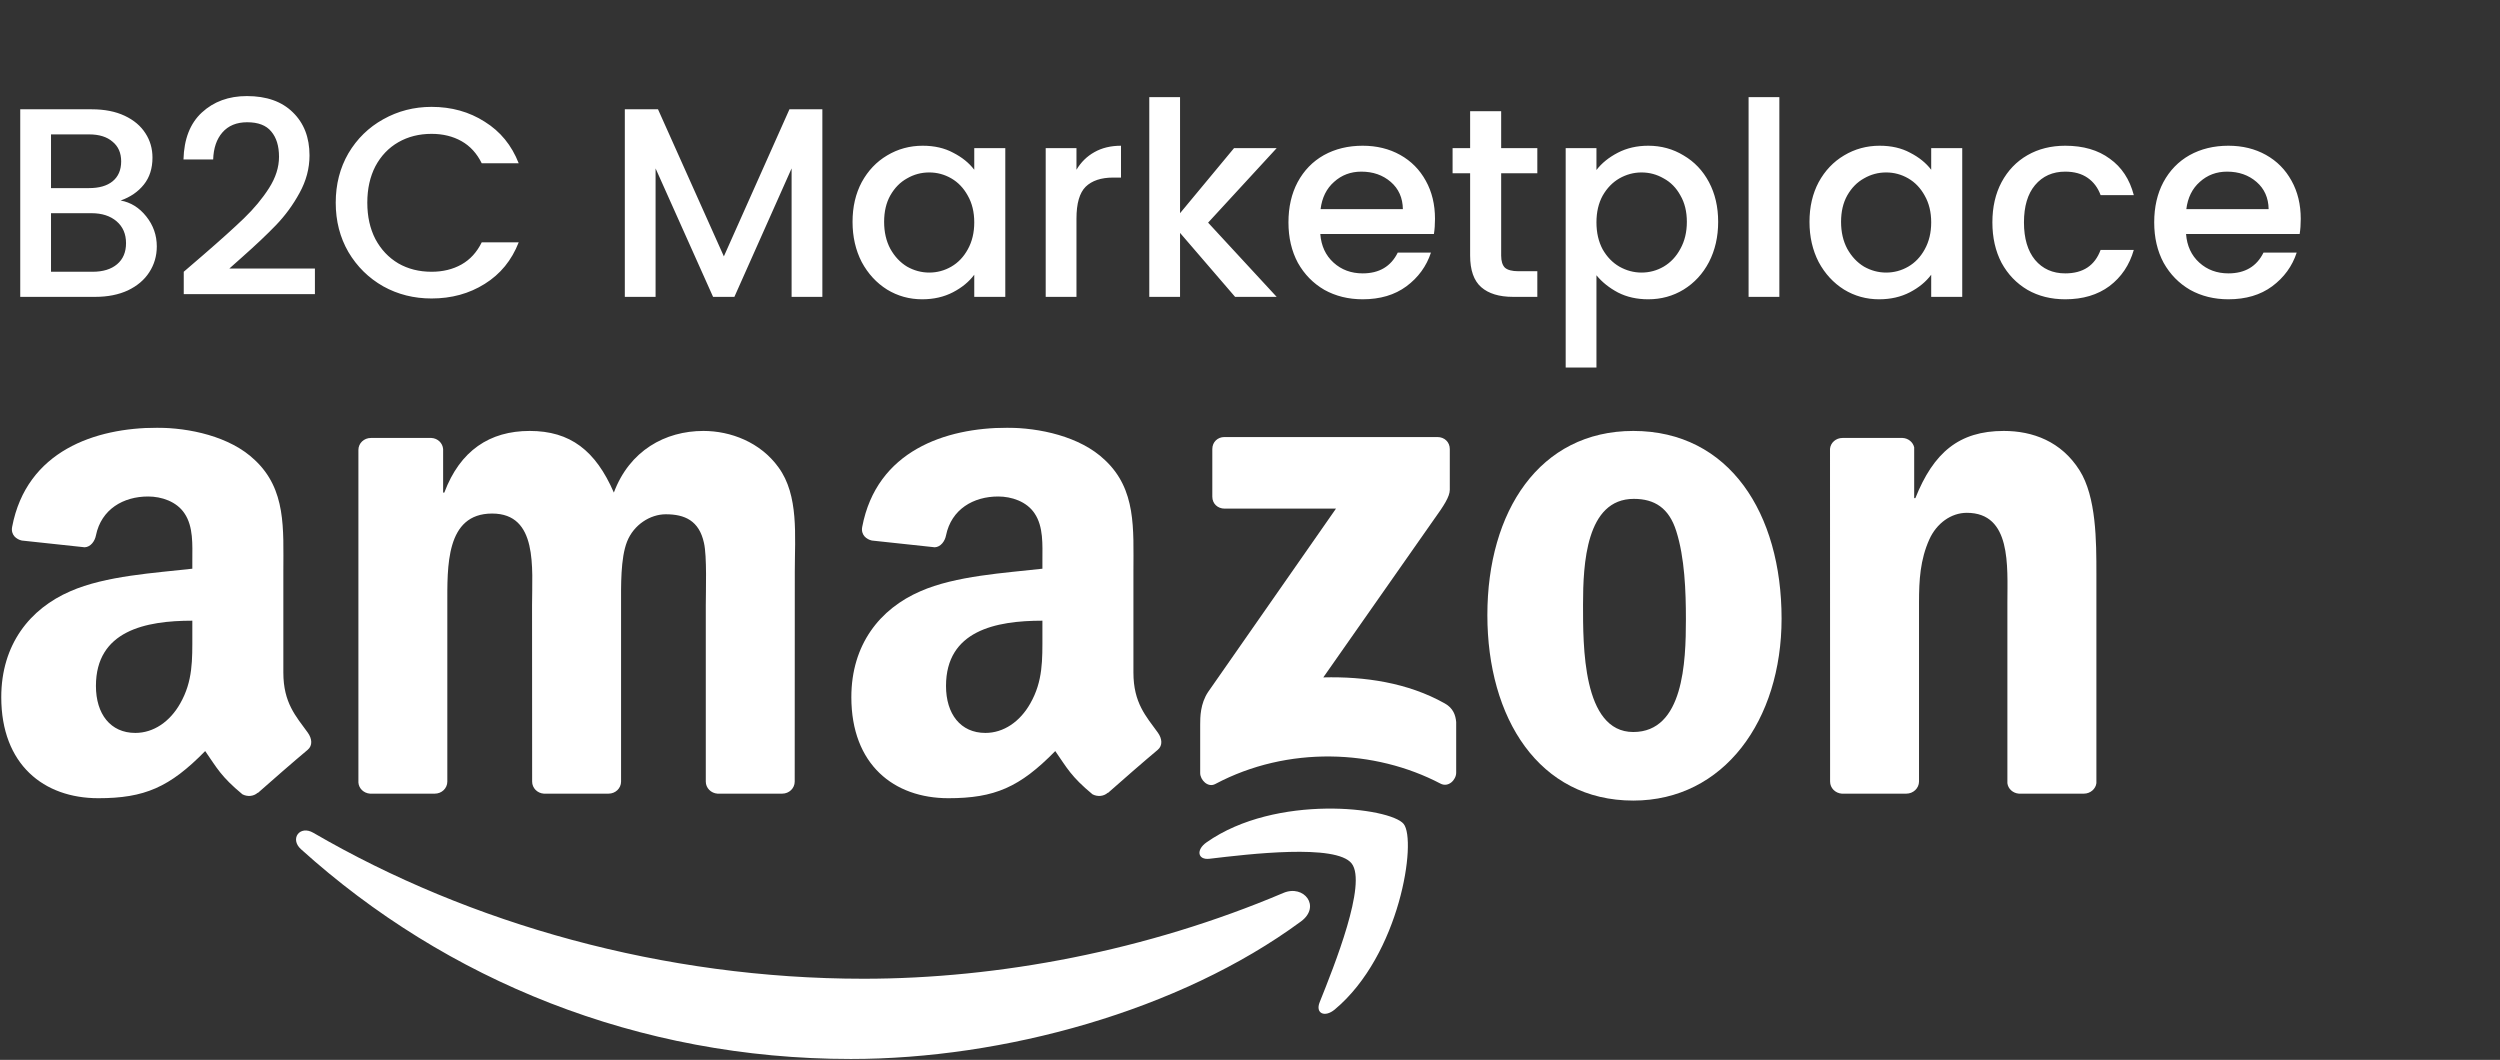 <svg width="1019" height="432" viewBox="0 0 1019 432" fill="none" xmlns="http://www.w3.org/2000/svg">
<rect x="0" y="0" width="1019" height="432" fill="#333333" stroke="none"/>
<path d="M49.17 81.73C53.277 82.463 56.76 84.627 59.62 88.22C62.48 91.814 63.91 95.883 63.91 100.43C63.91 104.317 62.883 107.837 60.83 110.99C58.85 114.07 55.953 116.527 52.14 118.36C48.327 120.12 43.89 121 38.83 121H8.25V44.55H37.4C42.607 44.55 47.08 45.43 50.82 47.19C54.56 48.95 57.383 51.334 59.29 54.34C61.197 57.273 62.15 60.574 62.15 64.24C62.15 68.64 60.977 72.307 58.63 75.24C56.283 78.174 53.13 80.337 49.17 81.73ZM20.79 76.67H36.3C40.407 76.67 43.597 75.754 45.87 73.92C48.217 72.013 49.39 69.3 49.39 65.78C49.39 62.334 48.217 59.657 45.87 57.75C43.597 55.77 40.407 54.78 36.3 54.78H20.79V76.67ZM37.73 110.77C41.983 110.77 45.32 109.743 47.74 107.69C50.16 105.637 51.37 102.777 51.37 99.11C51.37 95.37 50.087 92.4 47.52 90.2C44.953 88 41.543 86.9 37.29 86.9H20.79V110.77H37.73ZM82.817 103.95C89.857 97.863 95.394 92.877 99.427 88.99C103.534 85.03 106.944 80.924 109.657 76.67C112.37 72.417 113.727 68.163 113.727 63.91C113.727 59.51 112.664 56.063 110.537 53.57C108.484 51.077 105.22 49.83 100.747 49.83C96.42 49.83 93.047 51.224 90.627 54.01C88.28 56.724 87.034 60.39 86.887 65.01H74.787C75.007 56.65 77.5 50.27 82.267 45.87C87.107 41.397 93.23 39.16 100.637 39.16C108.63 39.16 114.864 41.36 119.337 45.76C123.884 50.16 126.157 56.027 126.157 63.36C126.157 68.64 124.8 73.737 122.087 78.65C119.447 83.49 116.257 87.853 112.517 91.74C108.85 95.553 104.157 99.99 98.437 105.05L93.487 109.45H128.357V119.9H74.897V110.77L82.817 103.95ZM136.843 82.61C136.843 75.13 138.567 68.42 142.013 62.48C145.533 56.54 150.263 51.92 156.203 48.62C162.217 45.247 168.78 43.56 175.893 43.56C184.033 43.56 191.257 45.577 197.563 49.61C203.943 53.57 208.563 59.217 211.423 66.55H196.353C194.373 62.517 191.623 59.51 188.103 57.53C184.583 55.55 180.513 54.56 175.893 54.56C170.833 54.56 166.323 55.697 162.363 57.97C158.403 60.243 155.287 63.507 153.013 67.76C150.813 72.013 149.713 76.963 149.713 82.61C149.713 88.257 150.813 93.207 153.013 97.46C155.287 101.713 158.403 105.013 162.363 107.36C166.323 109.633 170.833 110.77 175.893 110.77C180.513 110.77 184.583 109.78 188.103 107.8C191.623 105.82 194.373 102.813 196.353 98.78H211.423C208.563 106.113 203.943 111.76 197.563 115.72C191.257 119.68 184.033 121.66 175.893 121.66C168.707 121.66 162.143 120.01 156.203 116.71C150.263 113.337 145.533 108.68 142.013 102.74C138.567 96.8 136.843 90.09 136.843 82.61ZM335.196 44.55V121H322.656V68.64L299.336 121H290.646L267.216 68.64V121H254.676V44.55H268.206L295.046 104.5L321.776 44.55H335.196ZM347.498 90.42C347.498 84.334 348.744 78.944 351.238 74.25C353.804 69.557 357.251 65.927 361.578 63.36C365.978 60.72 370.818 59.4 376.098 59.4C380.864 59.4 385.008 60.353 388.528 62.26C392.121 64.094 394.981 66.403 397.108 69.19V60.39H409.758V121H397.108V111.98C394.981 114.84 392.084 117.223 388.418 119.13C384.751 121.037 380.571 121.99 375.878 121.99C370.671 121.99 365.904 120.67 361.578 118.03C357.251 115.317 353.804 111.577 351.238 106.81C348.744 101.97 347.498 96.507 347.498 90.42ZM397.108 90.64C397.108 86.46 396.228 82.83 394.468 79.75C392.781 76.67 390.544 74.323 387.758 72.71C384.971 71.097 381.964 70.29 378.738 70.29C375.511 70.29 372.504 71.097 369.718 72.71C366.931 74.25 364.658 76.56 362.898 79.64C361.211 82.647 360.368 86.24 360.368 90.42C360.368 94.6 361.211 98.267 362.898 101.42C364.658 104.573 366.931 106.993 369.718 108.68C372.578 110.293 375.584 111.1 378.738 111.1C381.964 111.1 384.971 110.293 387.758 108.68C390.544 107.067 392.781 104.72 394.468 101.64C396.228 98.487 397.108 94.82 397.108 90.64ZM438.769 69.19C440.602 66.11 443.022 63.727 446.029 62.04C449.109 60.28 452.739 59.4 456.919 59.4V72.38H453.729C448.815 72.38 445.075 73.627 442.509 76.12C440.015 78.614 438.769 82.94 438.769 89.1V121H426.229V60.39H438.769V69.19ZM492.425 90.75L520.365 121H503.425L480.985 94.93V121H468.445V39.6H480.985V86.9L502.985 60.39H520.365L492.425 90.75ZM584.904 89.21C584.904 91.484 584.757 93.537 584.464 95.37H538.154C538.52 100.21 540.317 104.097 543.544 107.03C546.77 109.963 550.73 111.43 555.424 111.43C562.17 111.43 566.937 108.607 569.724 102.96H583.254C581.42 108.533 578.084 113.117 573.244 116.71C568.477 120.23 562.537 121.99 555.424 121.99C549.63 121.99 544.424 120.707 539.804 118.14C535.257 115.5 531.664 111.833 529.024 107.14C526.457 102.373 525.174 96.874 525.174 90.64C525.174 84.407 526.42 78.944 528.914 74.25C531.48 69.484 535.037 65.817 539.584 63.25C544.204 60.684 549.484 59.4 555.424 59.4C561.144 59.4 566.24 60.647 570.714 63.14C575.187 65.633 578.67 69.153 581.164 73.7C583.657 78.174 584.904 83.344 584.904 89.21ZM571.814 85.25C571.74 80.63 570.09 76.927 566.864 74.14C563.637 71.353 559.64 69.96 554.874 69.96C550.547 69.96 546.844 71.353 543.764 74.14C540.684 76.853 538.85 80.557 538.264 85.25H571.814ZM611.874 70.62V104.17C611.874 106.443 612.387 108.093 613.414 109.12C614.514 110.073 616.347 110.55 618.914 110.55H626.614V121H616.714C611.067 121 606.741 119.68 603.734 117.04C600.727 114.4 599.224 110.11 599.224 104.17V70.62H592.074V60.39H599.224V45.32H611.874V60.39H626.614V70.62H611.874ZM650.712 69.3C652.839 66.513 655.735 64.167 659.402 62.26C663.069 60.353 667.212 59.4 671.832 59.4C677.112 59.4 681.915 60.72 686.242 63.36C690.642 65.927 694.089 69.557 696.582 74.25C699.075 78.944 700.322 84.334 700.322 90.42C700.322 96.507 699.075 101.97 696.582 106.81C694.089 111.577 690.642 115.317 686.242 118.03C681.915 120.67 677.112 121.99 671.832 121.99C667.212 121.99 663.105 121.073 659.512 119.24C655.919 117.333 652.985 114.987 650.712 112.2V149.82H638.172V60.39H650.712V69.3ZM687.562 90.42C687.562 86.24 686.682 82.647 684.922 79.64C683.235 76.56 680.962 74.25 678.102 72.71C675.315 71.097 672.309 70.29 669.082 70.29C665.929 70.29 662.922 71.097 660.062 72.71C657.275 74.323 655.002 76.67 653.242 79.75C651.555 82.83 650.712 86.46 650.712 90.64C650.712 94.82 651.555 98.487 653.242 101.64C655.002 104.72 657.275 107.067 660.062 108.68C662.922 110.293 665.929 111.1 669.082 111.1C672.309 111.1 675.315 110.293 678.102 108.68C680.962 106.993 683.235 104.573 684.922 101.42C686.682 98.267 687.562 94.6 687.562 90.42ZM725.263 39.6V121H712.723V39.6H725.263ZM737.547 90.42C737.547 84.334 738.793 78.944 741.287 74.25C743.853 69.557 747.3 65.927 751.627 63.36C756.027 60.72 760.867 59.4 766.147 59.4C770.913 59.4 775.057 60.353 778.577 62.26C782.17 64.094 785.03 66.403 787.157 69.19V60.39H799.807V121H787.157V111.98C785.03 114.84 782.133 117.223 778.467 119.13C774.8 121.037 770.62 121.99 765.927 121.99C760.72 121.99 755.953 120.67 751.627 118.03C747.3 115.317 743.853 111.577 741.287 106.81C738.793 101.97 737.547 96.507 737.547 90.42ZM787.157 90.64C787.157 86.46 786.277 82.83 784.517 79.75C782.83 76.67 780.593 74.323 777.807 72.71C775.02 71.097 772.013 70.29 768.787 70.29C765.56 70.29 762.553 71.097 759.767 72.71C756.98 74.25 754.707 76.56 752.947 79.64C751.26 82.647 750.417 86.24 750.417 90.42C750.417 94.6 751.26 98.267 752.947 101.42C754.707 104.573 756.98 106.993 759.767 108.68C762.627 110.293 765.633 111.1 768.787 111.1C772.013 111.1 775.02 110.293 777.807 108.68C780.593 107.067 782.83 104.72 784.517 101.64C786.277 98.487 787.157 94.82 787.157 90.64ZM812.097 90.64C812.097 84.407 813.344 78.944 815.837 74.25C818.404 69.484 821.924 65.817 826.397 63.25C830.871 60.684 836.004 59.4 841.797 59.4C849.131 59.4 855.181 61.16 859.947 64.68C864.787 68.127 868.051 73.077 869.737 79.53H856.207C855.107 76.523 853.347 74.177 850.927 72.49C848.507 70.803 845.464 69.96 841.797 69.96C836.664 69.96 832.557 71.793 829.477 75.46C826.471 79.053 824.967 84.114 824.967 90.64C824.967 97.167 826.471 102.263 829.477 105.93C832.557 109.597 836.664 111.43 841.797 111.43C849.057 111.43 853.861 108.24 856.207 101.86H869.737C867.977 108.02 864.677 112.933 859.837 116.6C854.997 120.193 848.984 121.99 841.797 121.99C836.004 121.99 830.871 120.707 826.397 118.14C821.924 115.5 818.404 111.833 815.837 107.14C813.344 102.373 812.097 96.874 812.097 90.64ZM937.784 89.21C937.784 91.484 937.638 93.537 937.344 95.37H891.034C891.401 100.21 893.198 104.097 896.424 107.03C899.651 109.963 903.611 111.43 908.304 111.43C915.051 111.43 919.818 108.607 922.604 102.96H936.134C934.301 108.533 930.964 113.117 926.124 116.71C921.358 120.23 915.418 121.99 908.304 121.99C902.511 121.99 897.304 120.707 892.684 118.14C888.138 115.5 884.544 111.833 881.904 107.14C879.338 102.373 878.054 96.874 878.054 90.64C878.054 84.407 879.301 78.944 881.794 74.25C884.361 69.484 887.918 65.817 892.464 63.25C897.084 60.684 902.364 59.4 908.304 59.4C914.024 59.4 919.121 60.647 923.594 63.14C928.068 65.633 931.551 69.153 934.044 73.7C936.538 78.174 937.784 83.344 937.784 89.21ZM924.694 85.25C924.621 80.63 922.971 76.927 919.744 74.14C916.518 71.353 912.521 69.96 907.754 69.96C903.428 69.96 899.724 71.353 896.644 74.14C893.564 76.853 891.731 80.557 891.144 85.25H924.694Z" fill="white"/>
<mask id="mask0_588_5423" style="mask-type:luminance" maskUnits="userSpaceOnUse" x="0" y="174" width="855" height="258">
<path d="M855 174H0V432H855V174Z" fill="white"/>
</mask>
<g mask="url(#mask0_588_5423)">
<path d="M530.307 375.559C480.681 412.129 408.751 431.64 346.821 431.64C259.984 431.64 181.809 399.53 122.667 346.125C118.02 341.925 122.184 336.202 127.76 339.472C191.586 376.599 270.504 398.935 352.025 398.935C407.004 398.935 467.485 387.563 523.096 363.964C531.497 360.396 538.523 369.464 530.307 375.559Z" fill="white"/>
<path d="M550.938 351.959C544.618 343.857 509.006 348.131 493.022 350.027C488.152 350.621 487.409 346.385 491.795 343.337C520.158 323.38 566.699 329.14 572.126 335.83C577.554 342.557 570.714 389.198 544.061 411.46C539.972 414.879 536.068 413.058 537.89 408.524C543.875 393.584 557.294 360.098 550.938 351.959Z" fill="white"/>
<path d="M494.139 202.446V183.046C494.139 180.11 496.37 178.141 499.046 178.141H585.92C588.708 178.141 590.938 180.148 590.938 183.046V199.659C590.901 202.446 588.559 206.088 584.395 211.849L539.379 276.106C556.107 275.698 573.764 278.188 588.931 286.735C592.351 288.668 593.28 291.492 593.54 294.28V314.98C593.54 317.805 590.418 321.113 587.146 319.403C560.419 305.392 524.918 303.868 495.366 319.552C492.355 321.187 489.195 317.916 489.195 315.092V295.432C489.195 292.273 489.232 286.884 492.392 282.09L544.546 207.315H499.158C496.37 207.315 494.139 205.345 494.139 202.446Z" fill="white"/>
<path d="M177.237 323.491H150.807C148.279 323.305 146.272 321.41 146.086 318.994V183.381C146.086 180.668 148.354 178.512 151.179 178.512H175.825C178.39 178.624 180.434 180.593 180.62 183.046V200.774H181.103C187.534 183.641 199.615 175.65 215.897 175.65C232.439 175.65 242.773 183.641 250.208 200.774C256.602 183.641 271.137 175.65 286.712 175.65C297.79 175.65 309.908 180.222 317.306 190.479C325.67 201.889 323.96 218.464 323.96 232.995L323.922 318.585C323.922 321.298 321.655 323.491 318.83 323.491H292.437C289.798 323.305 287.679 321.187 287.679 318.585V246.709C287.679 240.986 288.199 226.715 286.935 221.288C284.965 212.183 279.055 209.619 271.397 209.619C265.003 209.619 258.312 213.893 255.598 220.731C252.885 227.569 253.145 239.016 253.145 246.709V318.585C253.145 321.298 250.877 323.491 248.052 323.491H221.659C218.983 323.305 216.901 321.187 216.901 318.585L216.864 246.709C216.864 231.583 219.354 209.321 200.582 209.321C181.587 209.321 182.33 231.026 182.33 246.709V318.585C182.33 321.298 180.062 323.491 177.237 323.491Z" fill="white"/>
<path d="M665.728 175.65C704.945 175.65 726.171 209.321 726.171 252.135C726.171 293.499 702.715 326.315 665.728 326.315C627.216 326.315 606.25 292.644 606.25 250.686C606.25 208.467 627.476 175.65 665.728 175.65ZM665.951 203.338C646.472 203.338 645.245 229.873 645.245 246.412C645.245 262.987 644.985 298.368 665.728 298.368C686.21 298.368 687.176 269.825 687.176 252.432C687.176 240.986 686.693 227.309 683.236 216.457C680.262 207.017 674.352 203.338 665.951 203.338Z" fill="white"/>
<path d="M777.024 323.491H750.705C748.066 323.305 745.947 321.187 745.947 318.585L745.91 182.935C746.133 180.445 748.326 178.512 751.003 178.512H775.5C777.804 178.624 779.7 180.184 780.221 182.303V203.041H780.704C788.101 184.496 798.473 175.65 816.725 175.65C828.583 175.65 840.144 179.924 847.578 191.631C854.493 202.483 854.493 220.731 854.493 233.85V319.217C854.195 321.596 852.002 323.491 849.4 323.491H822.895C820.479 323.305 818.472 321.521 818.212 319.217V245.557C818.212 230.728 819.922 209.024 801.67 209.024C795.239 209.024 789.328 213.335 786.391 219.876C782.674 228.164 782.191 236.414 782.191 245.557V318.585C782.154 321.298 779.849 323.491 777.024 323.491Z" fill="white"/>
<path d="M424.886 258.713V252.99C405.779 252.99 385.594 257.078 385.594 279.6C385.594 291.009 391.504 298.739 401.652 298.739C409.087 298.739 415.741 294.168 419.942 286.735C425.146 277.593 424.886 269.008 424.886 258.713ZM451.539 323.119C449.792 324.68 447.264 324.792 445.294 323.751C436.521 316.467 434.959 313.085 430.127 306.135C415.629 320.927 405.37 325.349 386.56 325.349C364.33 325.349 347.008 311.635 347.008 284.171C347.008 262.727 358.643 248.121 375.185 240.986C389.534 234.668 409.57 233.553 424.886 231.806V228.387C424.886 222.106 425.369 214.673 421.689 209.247C418.455 204.379 412.284 202.372 406.857 202.372C396.783 202.372 387.787 207.538 385.594 218.241C385.147 220.619 383.4 222.961 381.021 223.072L355.372 220.322C353.216 219.839 350.837 218.092 351.431 214.785C357.342 183.715 385.408 174.35 410.537 174.35C423.399 174.35 440.201 177.769 450.349 187.506C463.211 199.51 461.984 215.528 461.984 232.958V274.136C461.984 286.512 467.114 291.938 471.947 298.628C473.657 301.006 474.028 303.868 471.872 305.652C466.482 310.149 456.892 318.511 451.613 323.194L451.539 323.119Z" fill="white"/>
<path d="M78.393 258.713V252.99C59.286 252.99 39.101 257.078 39.101 279.6C39.101 291.009 45.012 298.739 55.16 298.739C62.595 298.739 69.249 294.168 73.449 286.735C78.653 277.593 78.393 269.008 78.393 258.713ZM105.047 323.119C103.3 324.68 100.772 324.792 98.801 323.751C90.028 316.467 88.467 313.085 83.635 306.135C69.137 320.927 58.877 325.349 40.068 325.349C17.838 325.349 0.516 311.635 0.516 284.171C0.516 262.727 12.151 248.121 28.693 240.986C43.042 234.668 63.078 233.553 78.393 231.806V228.387C78.393 222.106 78.877 214.673 75.196 209.247C71.962 204.379 65.792 202.372 60.364 202.372C50.29 202.372 41.294 207.538 39.101 218.241C38.655 220.619 36.908 222.961 34.529 223.072L8.88 220.322C6.724 219.839 4.344 218.092 4.939 214.785C10.85 183.715 38.915 174.35 64.044 174.35C76.906 174.35 93.709 177.769 103.857 187.506C116.719 199.51 115.493 215.528 115.493 232.958V274.136C115.493 286.512 120.623 291.938 125.455 298.628C127.165 301.006 127.537 303.868 125.381 305.652C119.991 310.149 110.4 318.511 105.121 323.194L105.047 323.119Z" fill="white"/>
</g>
</svg>
